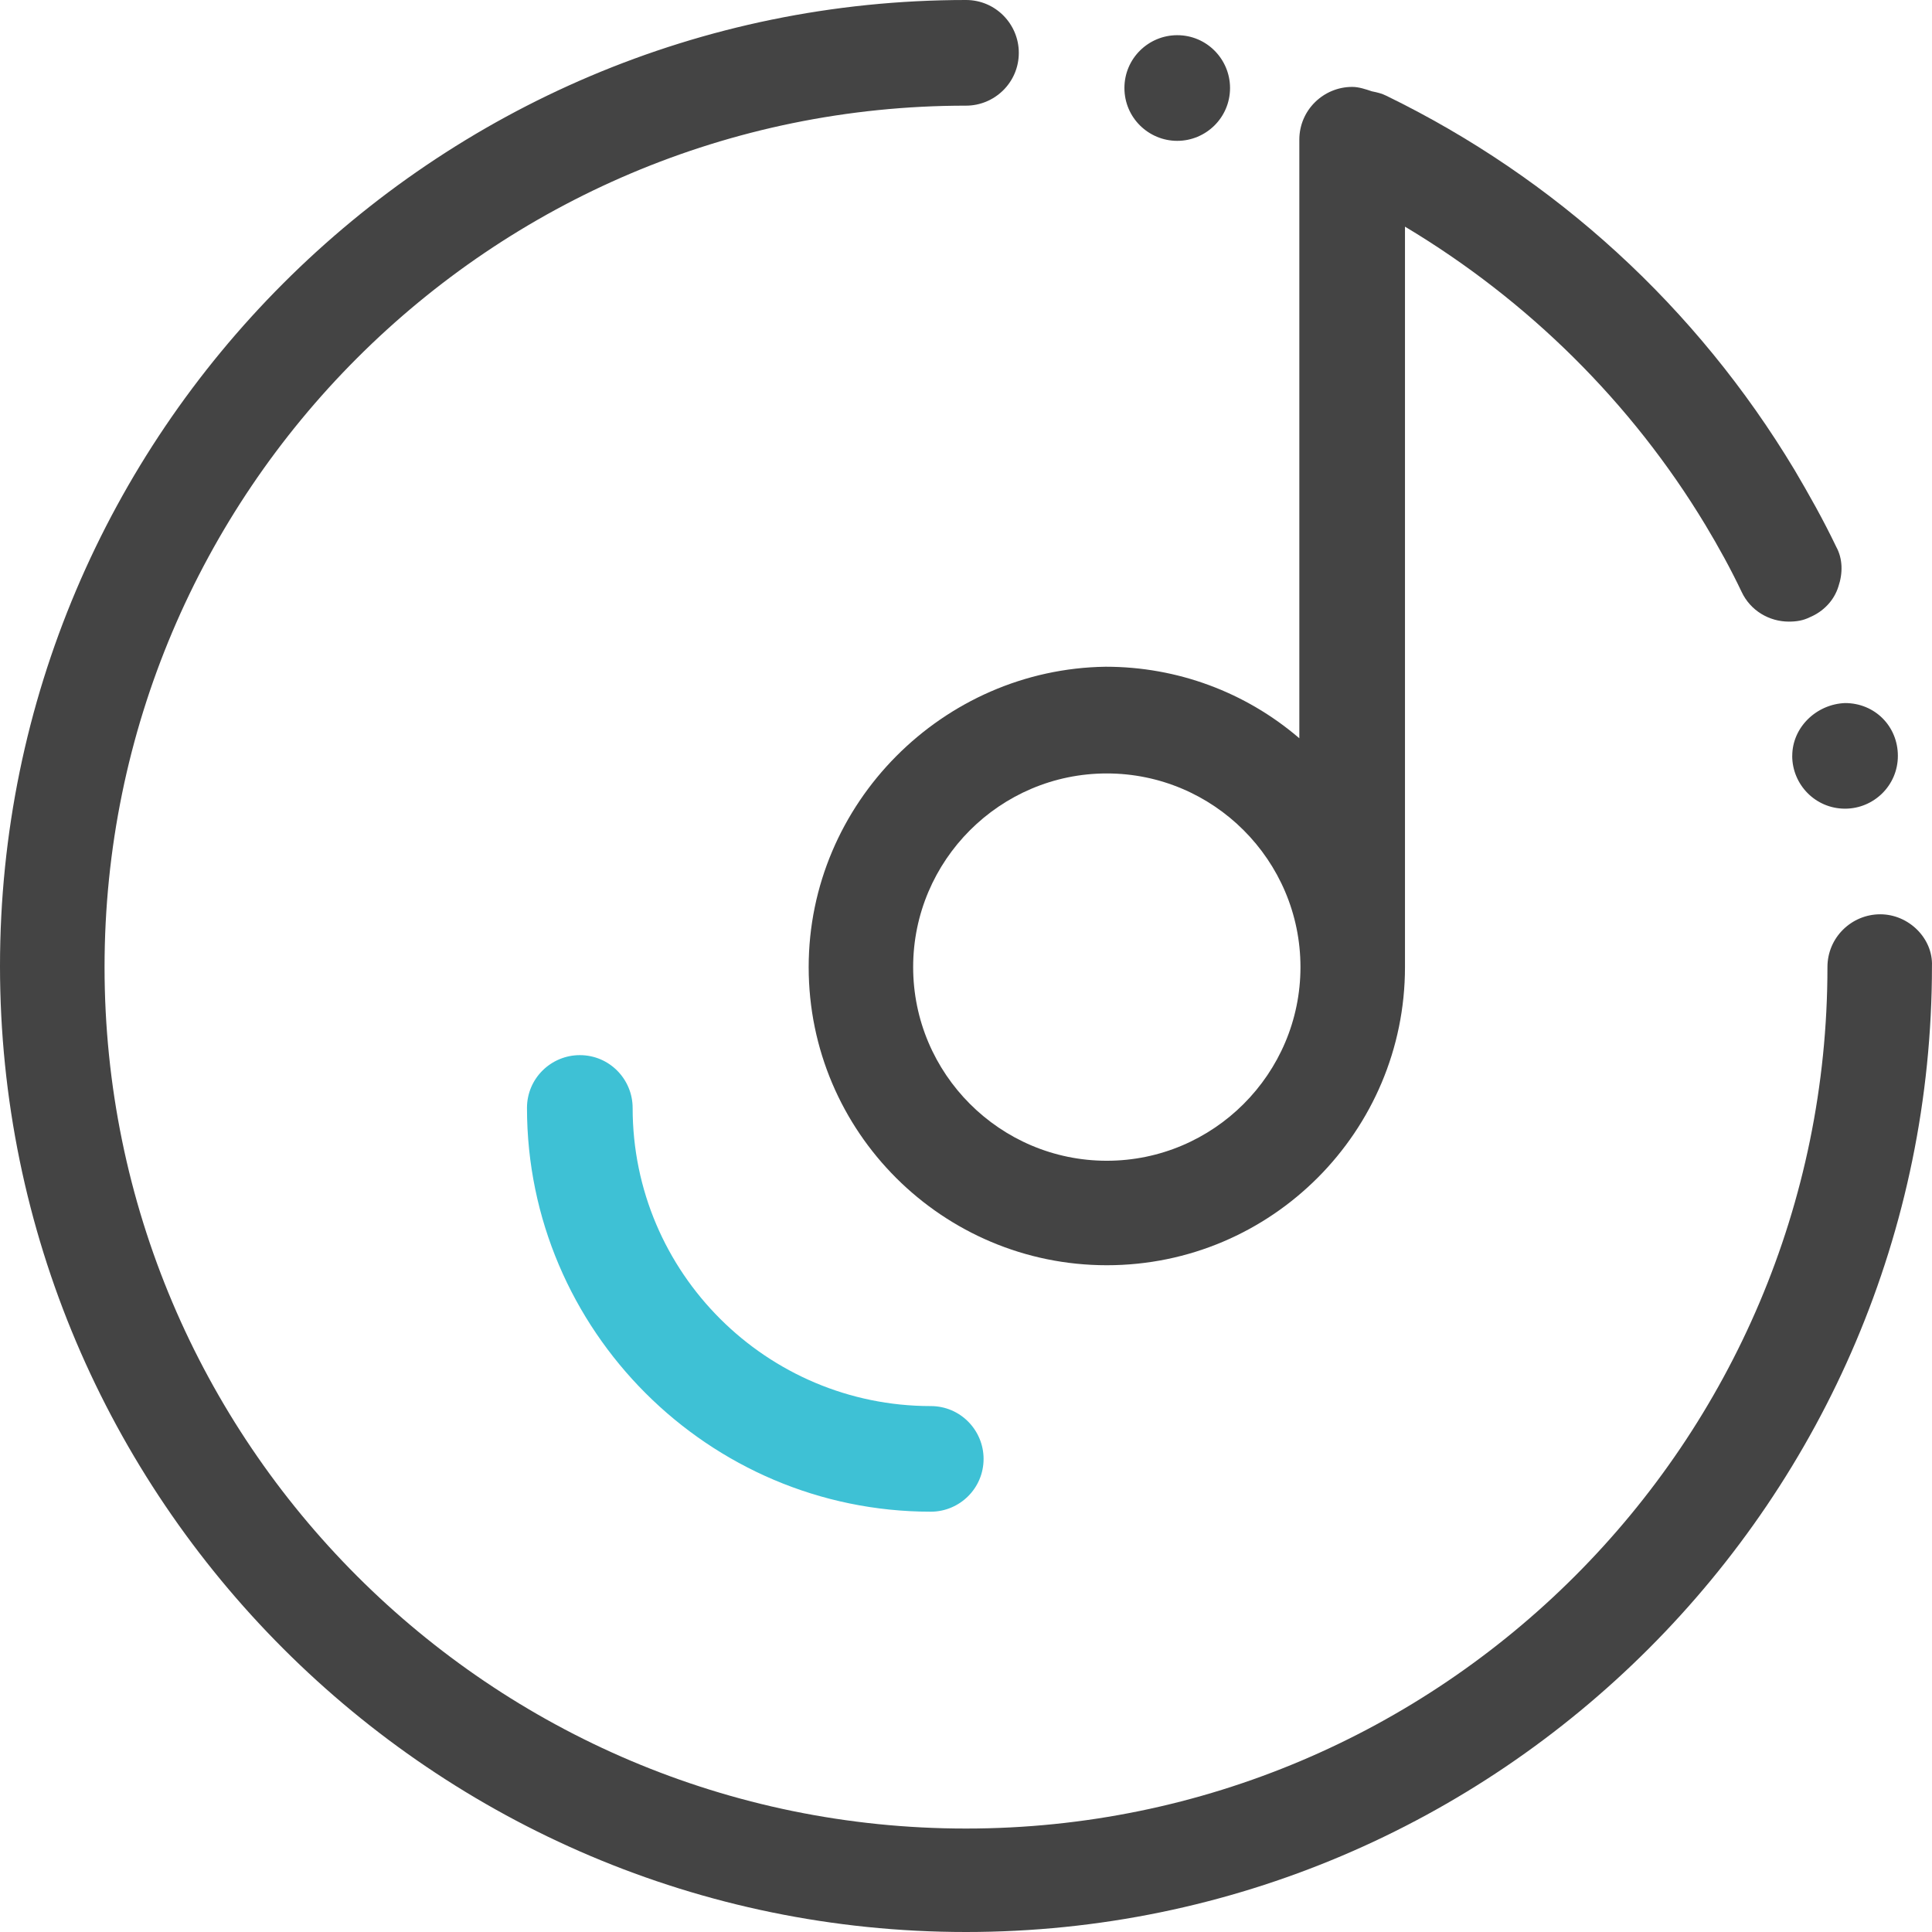 <svg xmlns="http://www.w3.org/2000/svg" width="51" height="51" viewBox="0 0 51 51">
    <g fill="none">
        <path fill="#444" d="M49.634 24.135c-.755 0-1.394.61-1.394 1.394 0 12.547-10.194 22.74-22.74 22.74-12.547 0-22.74-10.193-22.74-22.74 0-12.547 10.193-22.74 22.74-22.74.755 0 1.394-.61 1.394-1.395C26.894.64 26.284 0 25.5 0 11.443 0 0 11.443 0 25.5S11.443 51 25.5 51c14.056 0 25.499-11.443 25.499-25.5.03-.726-.61-1.365-1.365-1.365zM31.076 3.718c.755 0 1.394-.61 1.394-1.395 0-.755-.61-1.394-1.394-1.394-.755 0-1.394.61-1.394 1.394 0 .785.639 1.395 1.394 1.395zM47.31 19.953c0 .755.61 1.394 1.395 1.394.755 0 1.394-.61 1.394-1.394 0-.784-.61-1.394-1.394-1.394-.755.029-1.394.639-1.394 1.394z"/>
        <path fill="#3EC1D5" d="M16.7 29.247c0-.756-.61-1.394-1.394-1.394-.756 0-1.395.61-1.395 1.394 0 5.866 4.793 10.658 10.66 10.658.754 0 1.393-.61 1.393-1.394 0-.755-.61-1.394-1.394-1.394-4.327 0-7.87-3.514-7.87-7.87z"/>
        <path fill="#444" d="M35.694 2.294c.174 0 .348.059.522.117.146.029.262.058.378.116 4.472 2.178 8.19 5.576 10.775 9.874.377.64.755 1.307 1.103 2.034.175.319.175.697.058 1.045-.116.378-.406.668-.755.813-.174.087-.348.116-.552.116-.522 0-1.016-.29-1.248-.784-.29-.61-.61-1.19-.959-1.771-1.946-3.224-4.676-5.925-7.928-7.871v19.546c0 4.327-3.515 7.87-7.871 7.87-4.327 0-7.87-3.513-7.87-7.87 0-4.327 3.543-7.87 7.841-7.929 1.888 0 3.688.668 5.111 1.888v-15.8c0-.784.64-1.394 1.395-1.394zm-6.477 18.123c-2.817 0-5.112 2.295-5.112 5.112s2.295 5.112 5.112 5.112 5.112-2.295 5.112-5.112-2.295-5.112-5.112-5.112z"/>
    </g>
</svg>

